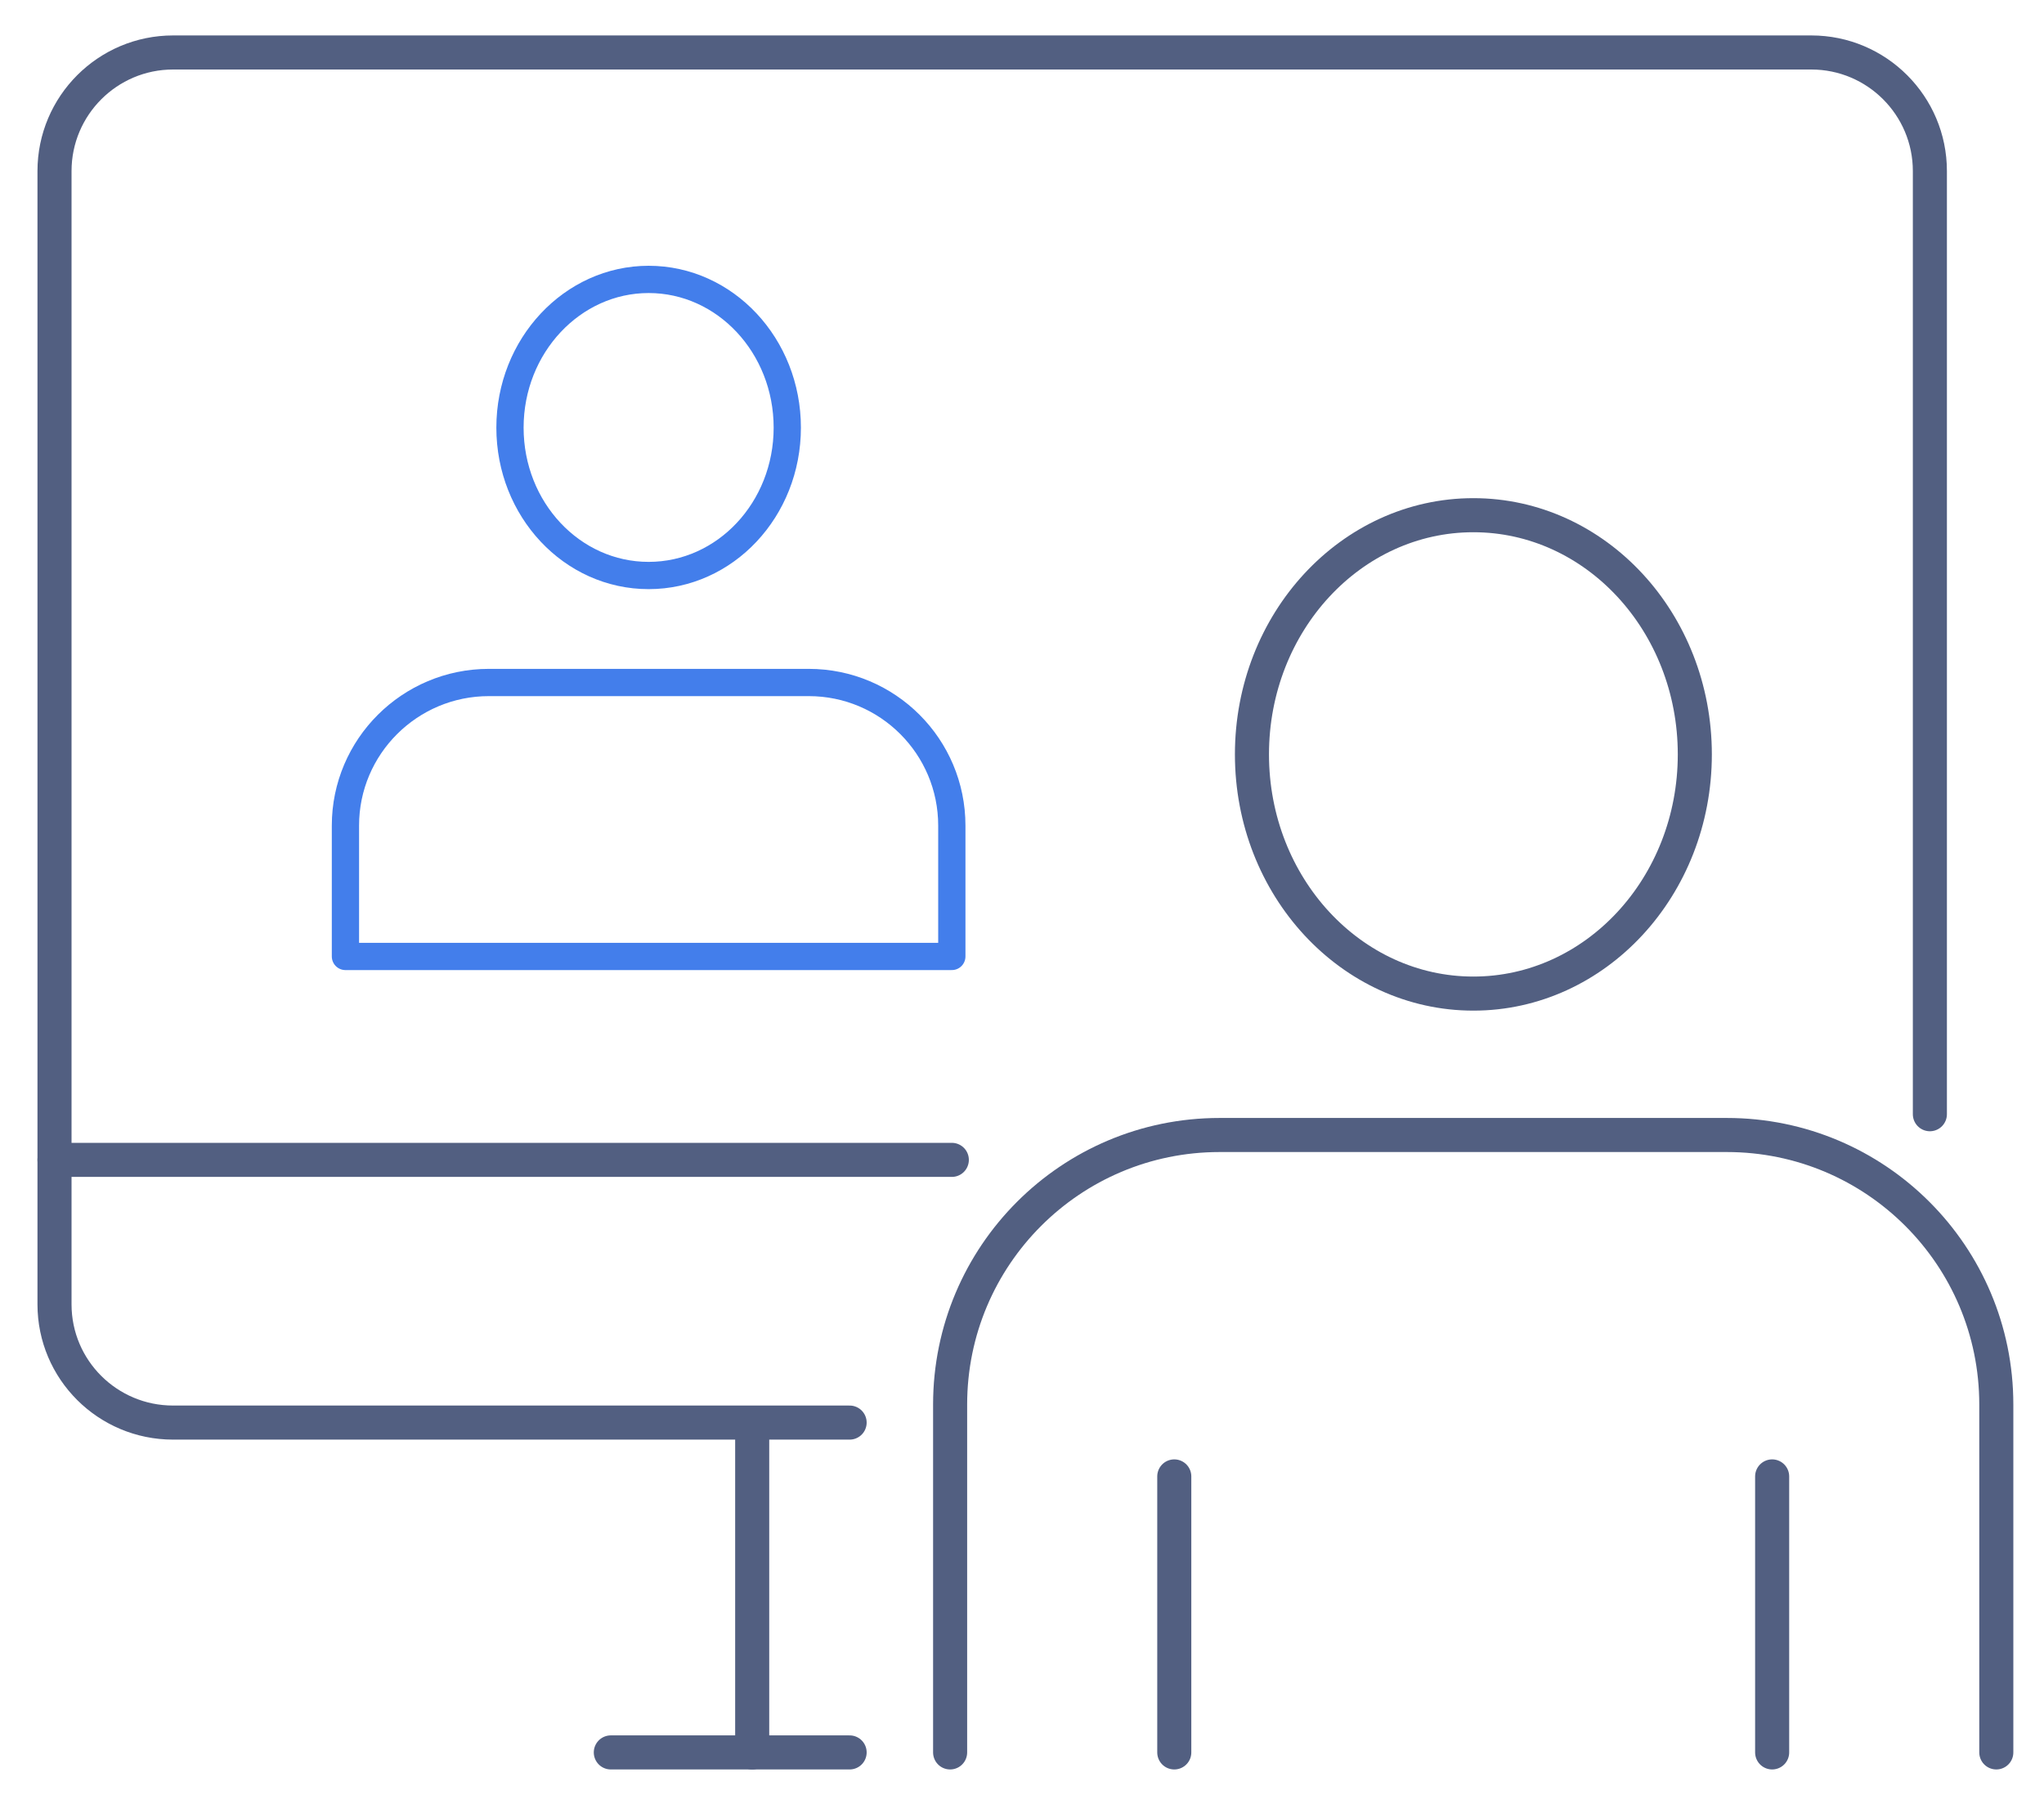 <svg xmlns="http://www.w3.org/2000/svg" xmlns:xlink="http://www.w3.org/1999/xlink" id="&#x56FE;&#x5C42;_1" x="0px" y="0px" viewBox="0 0 600 532" style="enable-background:new 0 0 600 532;" xml:space="preserve"><style type="text/css">	.st0{fill:none;stroke:#437EEB;stroke-width:8;stroke-linecap:round;stroke-linejoin:round;stroke-miterlimit:13.333;}	.st1{fill:none;stroke:#525F81;stroke-width:10;stroke-linecap:round;stroke-linejoin:round;stroke-miterlimit:5.333;}</style><g>	<g>		<g>			<g>				<path class="st0" d="M149.7,125.5c0,24,18.2,43.4,40.7,43.4c22.5,0,40.7-19.4,40.7-43.4S212.9,82,190.4,82     C168,82,149.7,101.5,149.7,125.5z"></path>			</g>			<path class="st0" d="M237.4,200.3h-93.9c-23.2,0-42.1,18.8-42.1,42v38.4h178v-38.4C279.4,219.1,260.6,200.3,237.4,200.3z"></path>		</g>	</g>	<g>		<g>			<path class="st1" d="M249.4,417.5H50.8C31.6,417.5,16,402,16,382.8V50.2c0-19.2,15.6-34.8,34.8-34.8h480.9    c19.2,0,34.8,15.6,34.8,34.8V327"></path>			<line class="st1" x1="220.8" y1="420.6" x2="220.8" y2="514.3"></line>			<line class="st1" x1="249.4" y1="514.3" x2="179.3" y2="514.3"></line>		</g>	</g>	<g>		<g>			<g>				<g>					<ellipse class="st1" cx="432.5" cy="221.4" rx="65" ry="70.2"></ellipse>				</g>				<path class="st1" d="M278.9,514.3V412.2c0-43.7,35.4-79.1,79.1-79.1h148.9c43.7,0,79.1,35.4,79.1,79.1v102.1"></path>				<g>					<line class="st1" x1="344.7" y1="514.3" x2="344.7" y2="433.3"></line>					<line class="st1" x1="520.2" y1="514.3" x2="520.2" y2="433.3"></line>				</g>			</g>		</g>	</g>	<line class="st1" x1="16" y1="340.4" x2="279.4" y2="340.4"></line></g></svg>